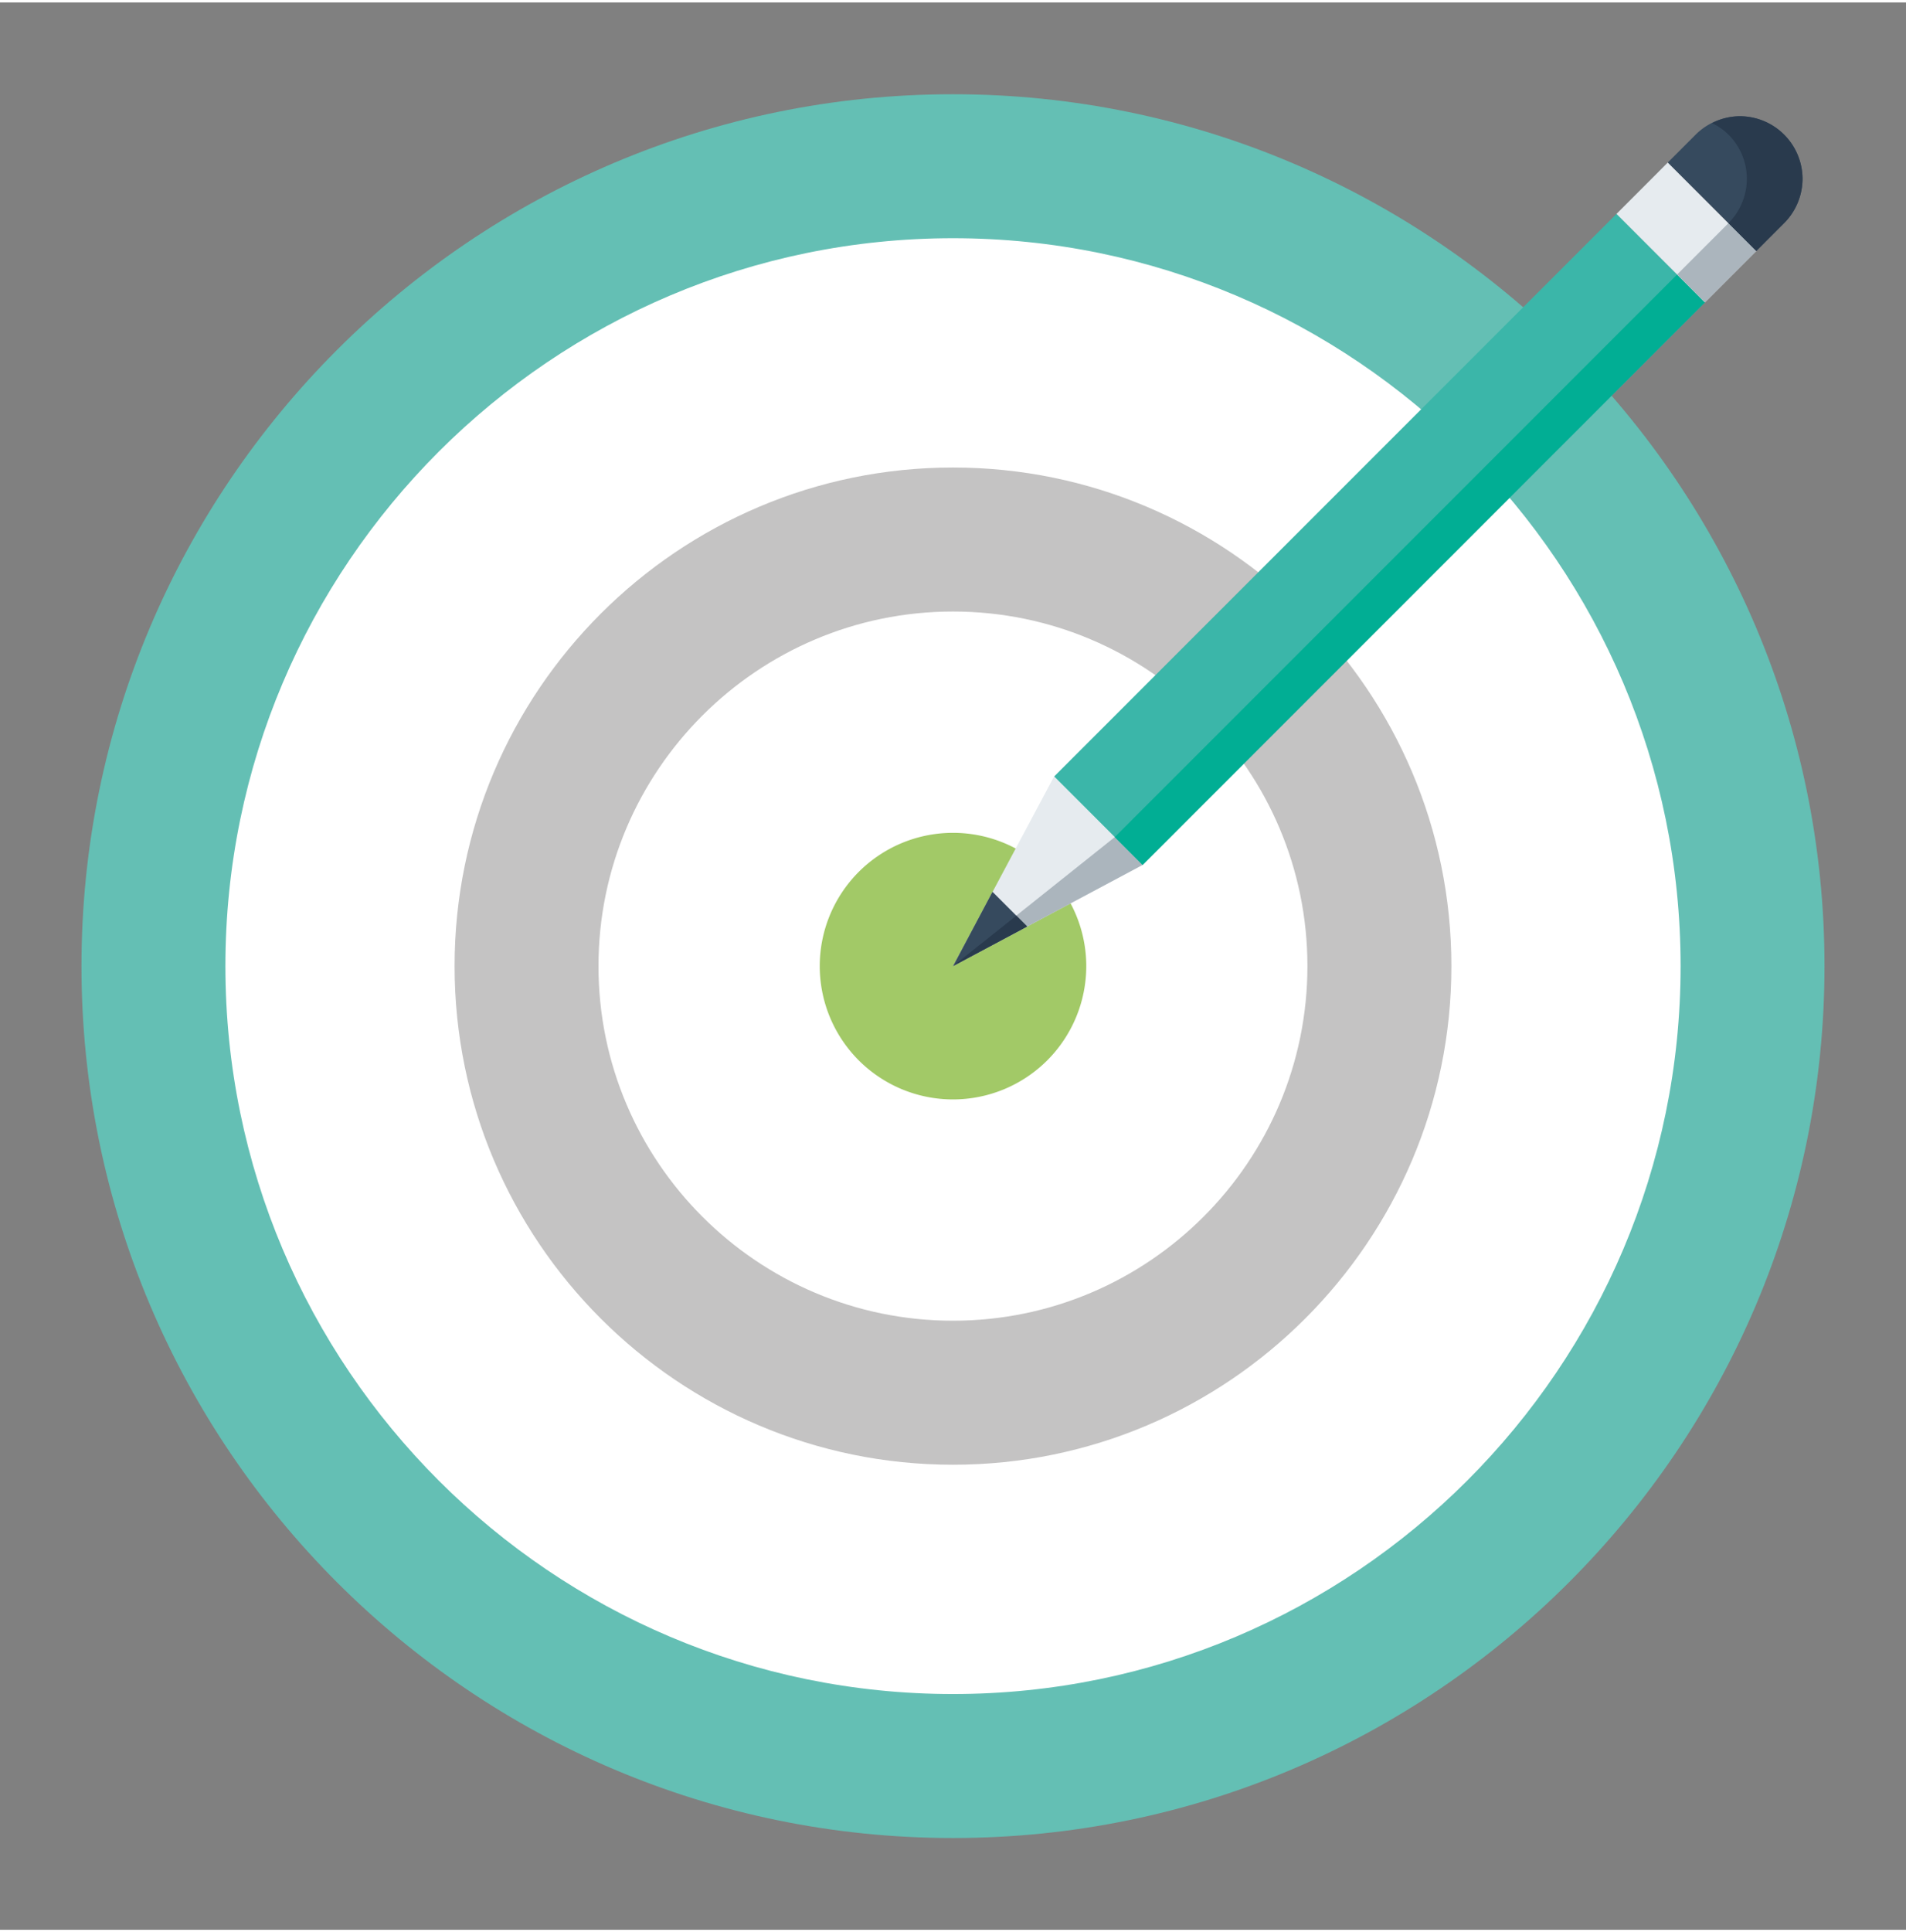 <?xml version="1.0"?>
<svg xmlns="http://www.w3.org/2000/svg" viewBox="0 0 103.883 105" width="150" height="152"><rect x="0" y="0" width="103.883" height="105" fill="#808080" stroke="none"/><circle fill="#FFF" cx="51.942" cy="52.5" r="43.74"/><path fill="#64BFB4" d="M51.941 100c-26.191 0-47.5-21.31-47.5-47.5C4.441 26.309 25.75 5 51.941 5s47.5 21.309 47.5 47.5c0 26.19-21.308 47.5-47.5 47.5zm0-87.156c-21.865 0-39.656 17.789-39.656 39.656 0 21.867 17.791 39.656 39.656 39.656S91.598 74.367 91.598 52.5c0-21.868-17.791-39.656-39.657-39.656z"/><path fill="#C4C3C3" d="M51.941 79.664c-14.978 0-27.165-12.186-27.165-27.164s12.187-27.164 27.165-27.164S79.106 37.522 79.106 52.5 66.919 79.664 51.941 79.664zm0-46.483c-10.653 0-19.322 8.665-19.322 19.319 0 10.653 8.669 19.318 19.322 19.318 10.653 0 19.318-8.665 19.318-19.318.001-10.654-8.664-19.319-19.318-19.319z"/><path fill="#A2C967" d="M59.205 52.5a7.264 7.264 0 01-7.264 7.262 7.262 7.262 0 110-14.524 7.264 7.264 0 017.264 7.262z"/><g><path fill="#E6EBEF" d="M62.272 46.989L51.941 52.5l5.51-10.332z"/><path fill="#ABB5BD" d="M51.941 52.5l10.331-5.511-1.516-1.516z"/><path fill="#3BB6A9" d="M62.277 46.988l-4.821-4.82L88.11 11.512l4.82 4.821z"/><path fill="#01AE94" d="M62.273 46.99l-1.517-1.517L91.41 14.819l1.517 1.517z"/><path fill="#364A5E" d="M55.984 50.341L51.941 52.5l2.153-4.05z"/><path fill="#293A4D" d="M55.984 50.341L51.941 52.5l3.453-2.749z"/><path fill="#E6EBEF" d="M92.924 16.339l-4.82-4.82L90.9 8.721l4.82 4.82z"/><path fill="#ABB5BD" d="M92.928 16.336L91.41 14.82l2.797-2.796 1.516 1.516z"/><path fill="#364A5E" d="M97.239 12.022a3.434 3.434 0 001.005-2.414 3.424 3.424 0 00-3.411-3.41 3.436 3.436 0 00-2.415 1.003l-1.515 1.517 4.82 4.821 1.516-1.517z"/><path fill="#293A4D" d="M94.207 12.022a3.422 3.422 0 001.001-2.414c0-.938-.383-1.79-1-2.407a3.352 3.352 0 00-.894-.627 3.359 3.359 0 011.519-.376 3.426 3.426 0 013.411 3.41 3.435 3.435 0 01-1.005 2.414l-1.516 1.517-1.516-1.517z"/></g></svg>
